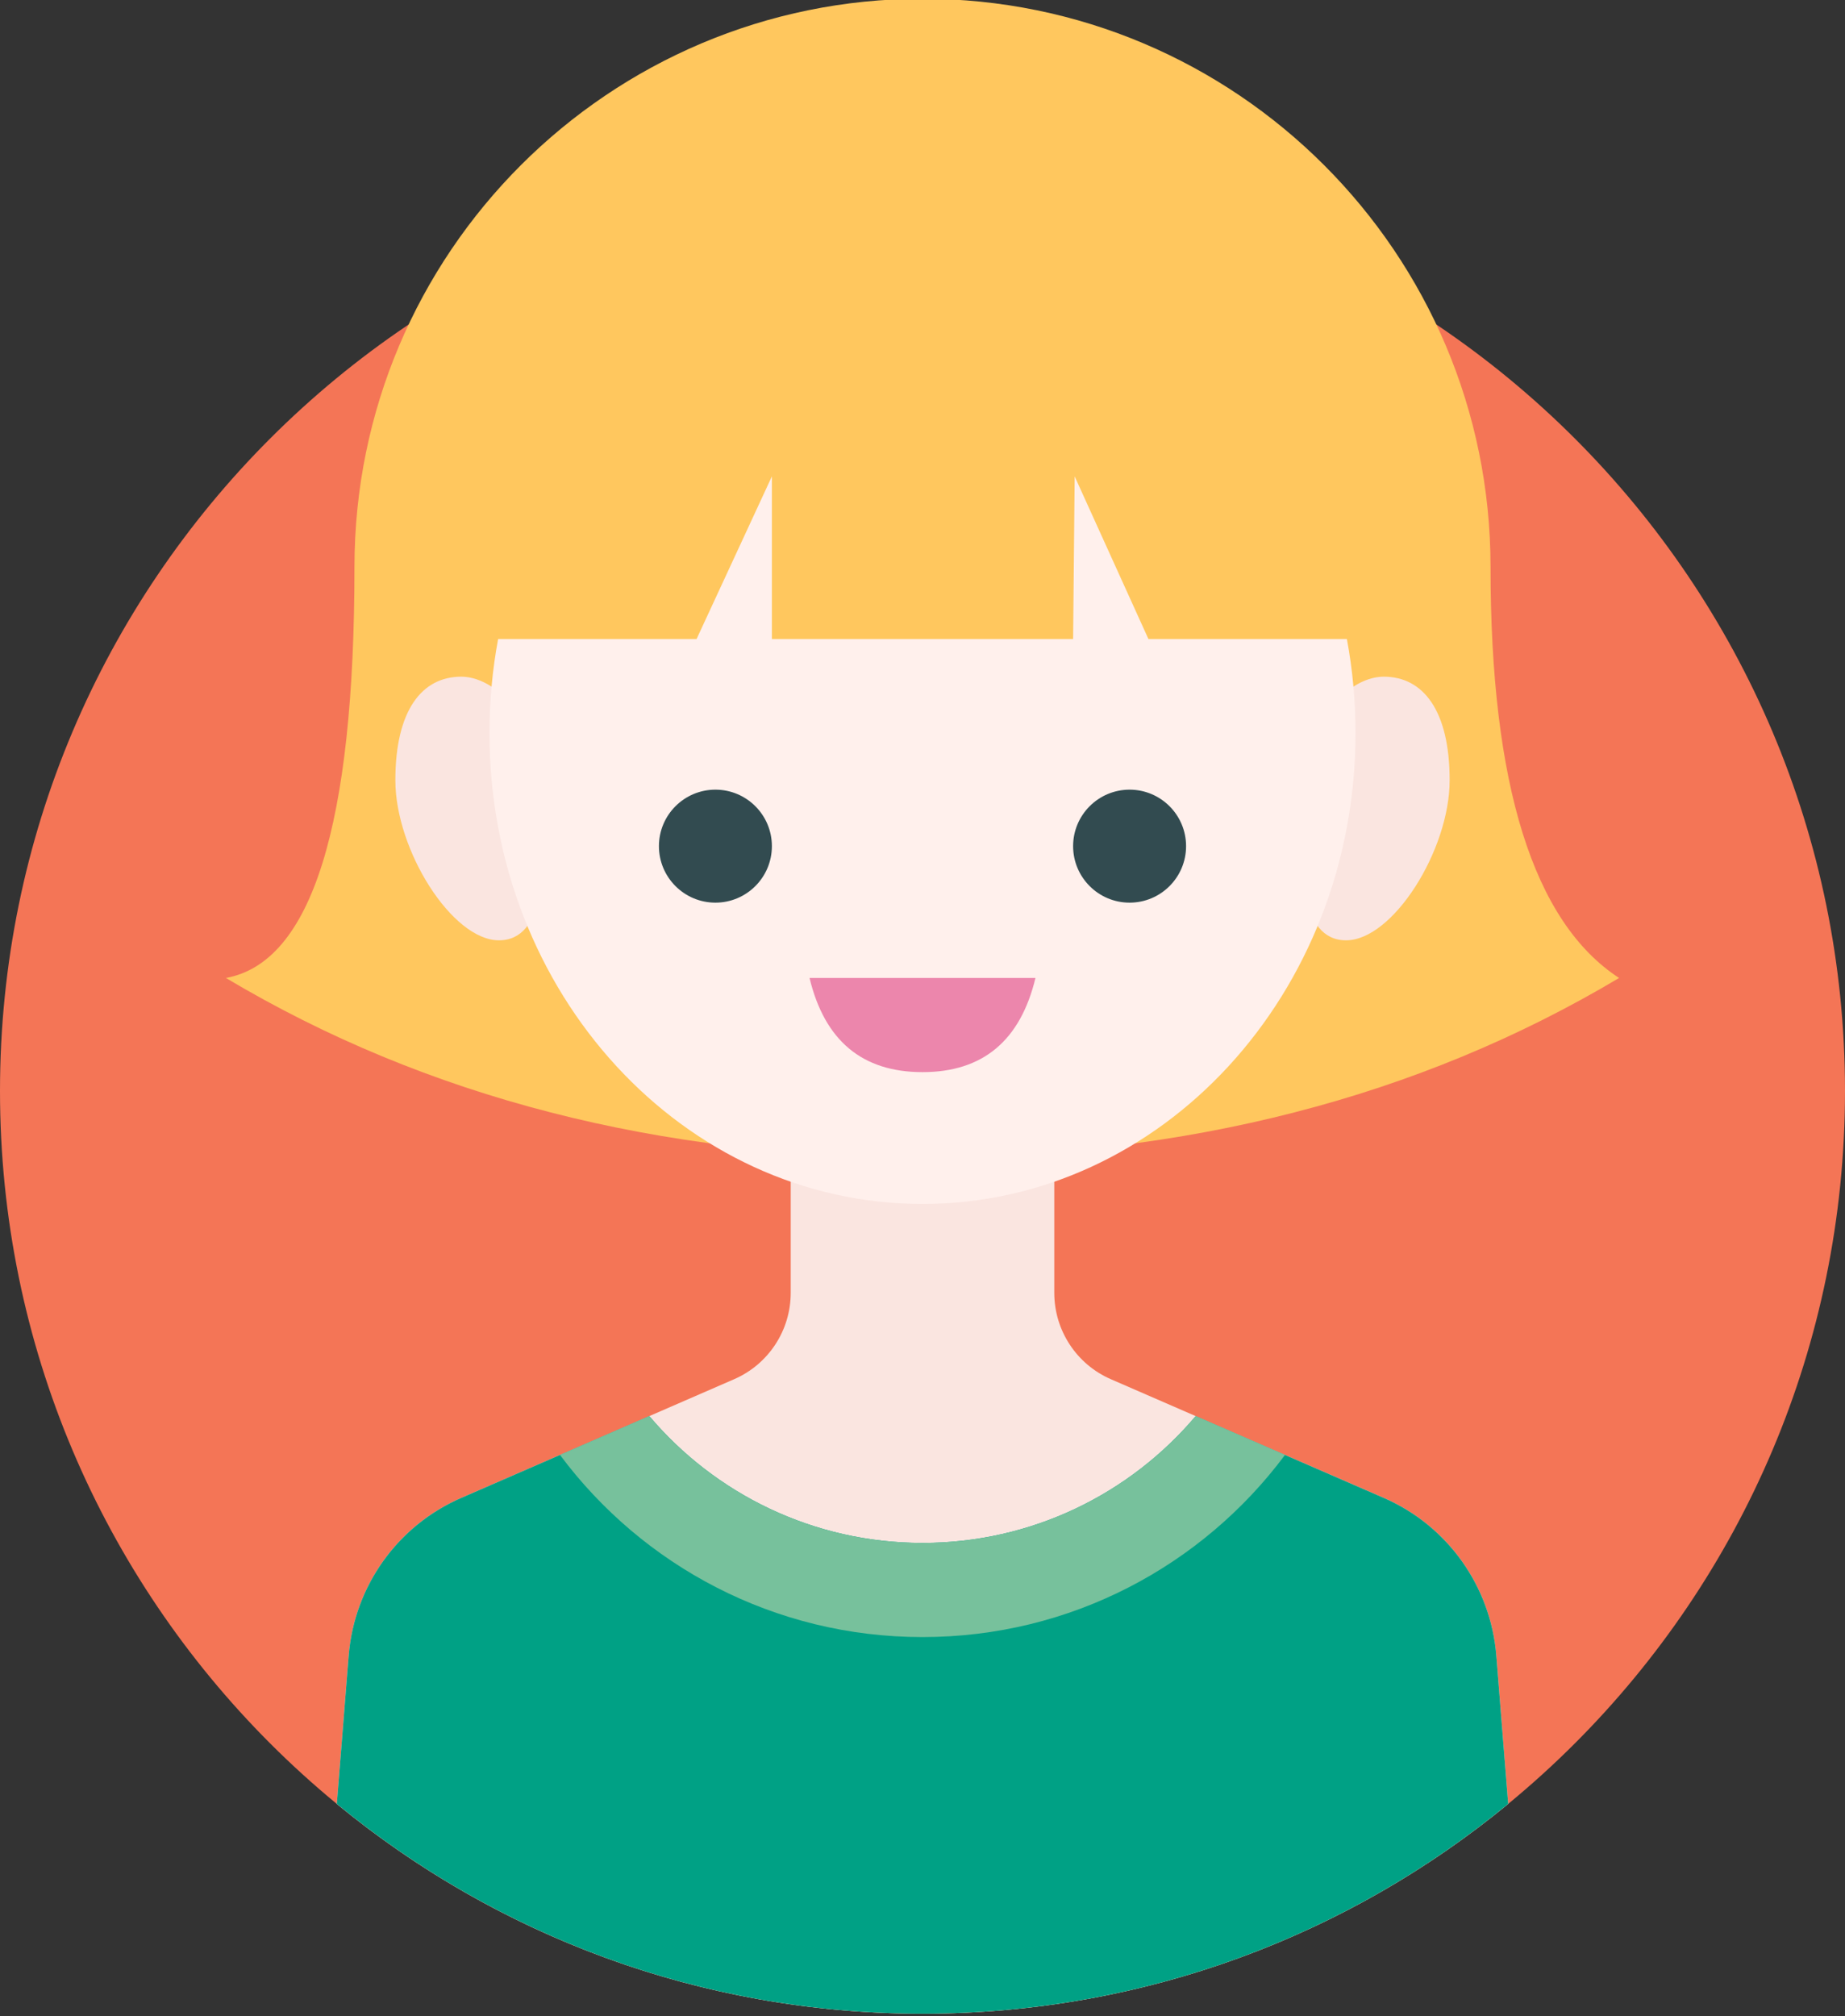 <?xml version="1.0" encoding="UTF-8"?><svg xmlns="http://www.w3.org/2000/svg" xmlns:xlink="http://www.w3.org/1999/xlink" height="80.3" preserveAspectRatio="xMidYMid meet" version="1.0" viewBox="0.0 0.8 73.5 80.3" width="73.5" zoomAndPan="magnify"><rect x="0.0" y="0.8" width="73.5" height="80.3" fill="#333333" stroke="none"/><g fill-rule="evenodd"><g id="change1_1"><path d="M 73.5 44.25 C 73.5 64.547 57.047 81 36.75 81 C 16.453 81 0 64.547 0 44.25 C 0 23.953 16.453 7.5 36.75 7.5 C 57.047 7.5 73.5 23.953 73.5 44.25 Z M 73.5 44.25" fill="#f47556"/></g><g id="change2_1"><path d="M 64.5 39.75 C 61.086 37.523 59.379 32.066 59.379 23.379 C 59.379 10.883 49.246 0.75 36.75 0.75 C 24.254 0.75 14.121 10.883 14.121 23.379 C 14.121 33.672 12.414 39.129 9 39.75 C 16.988 44.508 26.238 46.887 36.75 46.887 C 47.262 46.887 56.512 44.508 64.5 39.75 Z M 64.5 39.75" fill="#ffc75e"/></g><g id="change3_1"><path d="M 60.082 72.645 C 53.734 77.867 45.609 81 36.75 81 C 27.891 81 19.766 77.867 13.418 72.645 L 13.891 66.734 C 14.113 63.977 15.836 61.559 18.375 60.457 L 29.246 55.73 C 30.613 55.137 31.5 53.785 31.5 52.293 L 31.5 44.25 L 42 44.25 L 42 52.293 C 42 53.785 42.887 55.137 44.254 55.73 L 55.125 60.457 C 57.664 61.559 59.387 63.977 59.609 66.734 Z M 60.082 72.645" fill="#fae5e0"/></g><g id="change3_2"><path d="M 53.625 38.25 C 51.762 38.25 51.75 35.316 51.75 32.625 C 51.75 29.934 53.559 27.75 55.125 27.75 C 56.691 27.75 57.75 29.09 57.75 31.875 C 57.75 34.66 55.488 38.25 53.625 38.25 Z M 19.875 38.25 C 18.012 38.25 15.75 34.66 15.75 31.875 C 15.75 29.09 16.809 27.75 18.375 27.75 C 19.941 27.75 21.75 29.934 21.75 32.625 C 21.75 35.316 21.738 38.25 19.875 38.25 Z M 19.875 38.25" fill="#fae5e0"/></g><g id="change4_1"><path d="M 60.082 72.645 C 53.734 77.867 45.609 81 36.75 81 C 27.891 81 19.766 77.867 13.418 72.645 L 13.891 66.734 C 14.113 63.977 15.836 61.559 18.375 60.457 L 25.867 57.199 C 28.48 60.289 32.387 62.25 36.75 62.25 C 41.113 62.25 45.02 60.289 47.633 57.199 L 55.125 60.457 C 57.664 61.559 59.387 63.977 59.609 66.734 Z M 60.082 72.645" fill="#00a185"/></g><g id="change5_1"><path d="M 22.309 58.746 L 25.867 57.199 C 28.48 60.289 32.387 62.25 36.75 62.25 C 41.113 62.25 45.02 60.289 47.633 57.199 L 51.191 58.746 C 47.91 63.148 42.664 66 36.75 66 C 30.836 66 25.59 63.148 22.309 58.746 Z M 22.309 58.746" fill="#77c19c"/></g><g id="change6_1"><path d="M 19.844 26.25 L 27.75 26.25 L 30.75 19.773 L 30.75 26.25 L 42.75 26.25 L 42.812 19.773 L 45.75 26.25 L 53.656 26.25 C 53.883 27.461 54 28.715 54 30 C 54 40.355 46.277 48.75 36.75 48.75 C 27.223 48.75 19.5 40.355 19.5 30 C 19.5 28.715 19.617 27.461 19.844 26.25 Z M 19.844 26.25" fill="#fff0ec"/></g><g id="change7_1"><path d="M 30.75 34.5 C 30.75 35.742 29.742 36.75 28.5 36.75 C 27.258 36.75 26.25 35.742 26.25 34.5 C 26.25 33.258 27.258 32.25 28.5 32.25 C 29.742 32.25 30.75 33.258 30.75 34.5 Z M 30.75 34.5" fill="#324b50"/></g><g id="change7_2"><path d="M 47.25 34.5 C 47.25 35.742 46.242 36.75 45 36.75 C 43.758 36.75 42.75 35.742 42.75 34.5 C 42.75 33.258 43.758 32.25 45 32.25 C 46.242 32.25 47.25 33.258 47.25 34.5 Z M 47.25 34.5" fill="#324b50"/></g><g id="change8_1"><path d="M 32.25 39.75 C 32.852 42.25 34.352 43.5 36.75 43.5 C 39.148 43.5 40.648 42.25 41.25 39.75 Z M 32.25 39.75" fill="#ec86ac"/></g></g></svg>